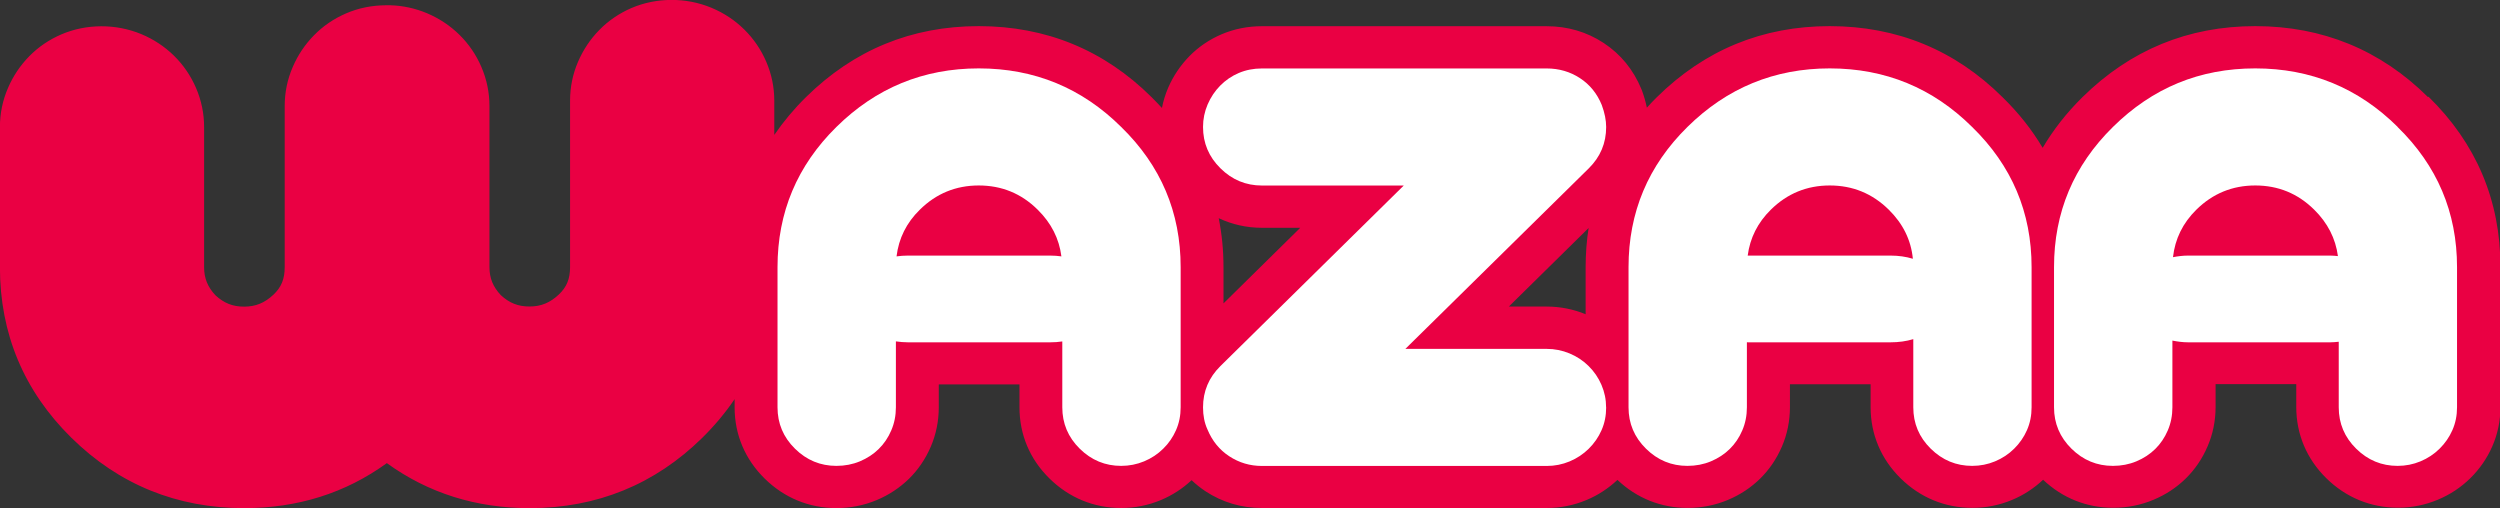 <svg width="123" height="25" viewBox="0 0 123 25" fill="none" xmlns="http://www.w3.org/2000/svg">
<rect x="0" y="0" width="123" height="25" fill="#333333" stroke="none"/>
<g clip-path="url(#clip0_2144_32703)">
<path d="M119.457 4.775C117.122 2.459 114.264 1.286 110.959 1.286C107.654 1.286 104.815 2.459 102.462 4.775C101.675 5.55 101.022 6.385 100.499 7.273C99.972 6.385 99.316 5.554 98.525 4.783C96.191 2.462 93.33 1.286 90.021 1.286C86.712 1.286 83.876 2.459 81.524 4.775C81.35 4.946 81.184 5.12 81.026 5.298C80.968 5.017 80.889 4.736 80.784 4.452L80.755 4.381C80.362 3.429 79.738 2.665 78.9 2.114C78.067 1.567 77.122 1.29 76.093 1.29H62.083C61.383 1.29 60.715 1.425 60.098 1.688C59.496 1.947 58.962 2.31 58.514 2.768C58.078 3.216 57.724 3.738 57.471 4.324C57.334 4.644 57.233 4.974 57.168 5.312C57.002 5.134 56.836 4.957 56.66 4.783C54.325 2.462 51.464 1.286 48.155 1.286C44.846 1.286 42.01 2.459 39.658 4.775C39.062 5.362 38.543 5.984 38.095 6.637V4.957C38.095 4.292 37.962 3.646 37.698 3.034C37.442 2.437 37.078 1.905 36.616 1.45C36.158 0.998 35.62 0.64 35.007 0.384C33.744 -0.142 32.29 -0.128 31.07 0.394C30.468 0.654 29.934 1.016 29.486 1.475C29.046 1.922 28.696 2.448 28.443 3.031C28.18 3.638 28.047 4.285 28.047 4.953V13.14C28.047 13.722 27.881 14.127 27.491 14.493C27.061 14.898 26.614 15.08 26.051 15.08C25.488 15.08 25.062 14.909 24.644 14.525C24.254 14.113 24.081 13.683 24.081 13.14V5.216C24.081 4.552 23.948 3.905 23.684 3.294C23.428 2.697 23.064 2.164 22.605 1.713C22.147 1.261 21.606 0.903 21 0.647C20.426 0.409 19.823 0.277 19.203 0.259H19.015C18.315 0.259 17.648 0.391 17.031 0.657C16.428 0.917 15.894 1.279 15.447 1.738C15.007 2.185 14.656 2.708 14.404 3.294C14.14 3.901 14.007 4.548 14.007 5.216V13.147C14.007 13.729 13.841 14.134 13.451 14.501C13.018 14.905 12.575 15.087 12.012 15.087C11.449 15.087 11.023 14.916 10.604 14.532C10.215 14.12 10.042 13.69 10.042 13.147V6.25C10.042 5.586 9.908 4.939 9.645 4.328C9.388 3.731 9.024 3.198 8.566 2.747C8.108 2.295 7.566 1.936 6.957 1.681C5.697 1.155 4.236 1.169 3.02 1.691C2.417 1.951 1.883 2.313 1.436 2.771C0.996 3.219 0.646 3.741 0.393 4.328C0.13 4.935 -0.004 5.582 -0.004 6.25V13.147C-0.004 16.419 1.18 19.244 3.514 21.539C5.849 23.838 8.707 25 12.012 25C14.646 25 16.995 24.261 19.033 22.786C21.065 24.257 23.417 25 26.058 25C29.363 25 32.221 23.835 34.556 21.536C35.162 20.939 35.692 20.303 36.143 19.638V20.04C36.143 21.383 36.656 22.595 37.619 23.543C38.586 24.495 39.806 24.997 41.151 24.997C41.844 24.997 42.508 24.865 43.129 24.606C43.735 24.353 44.269 23.998 44.724 23.554C45.175 23.11 45.532 22.584 45.792 21.983C46.055 21.372 46.188 20.718 46.188 20.036V18.913H50.158V20.036C50.158 21.379 50.666 22.591 51.633 23.54C52.6 24.492 53.82 24.993 55.166 24.993C55.84 24.993 56.497 24.861 57.118 24.602C57.684 24.364 58.189 24.034 58.626 23.625C58.835 23.824 59.063 24.005 59.308 24.169C60.142 24.716 61.076 24.993 62.09 24.993H76.1C76.775 24.993 77.432 24.861 78.053 24.602C78.626 24.364 79.135 24.026 79.579 23.611C80.531 24.513 81.722 24.989 83.028 24.989C83.721 24.989 84.385 24.858 85.006 24.599C85.612 24.346 86.149 23.991 86.6 23.547C87.051 23.103 87.409 22.577 87.668 21.976C87.932 21.365 88.065 20.711 88.065 20.029V18.906H92.034V20.029C92.034 21.372 92.547 22.584 93.51 23.533C94.477 24.485 95.697 24.986 97.043 24.986C97.717 24.986 98.374 24.854 98.995 24.595C99.568 24.357 100.077 24.019 100.521 23.604C101.473 24.506 102.664 24.982 103.97 24.982C104.663 24.982 105.327 24.851 105.948 24.591C106.554 24.339 107.091 23.984 107.542 23.54C107.993 23.096 108.351 22.57 108.61 21.969C108.874 21.358 109.007 20.704 109.007 20.022V18.899H112.976V20.022C112.976 21.365 113.489 22.577 114.452 23.526C115.419 24.478 116.639 24.979 117.985 24.979C118.659 24.979 119.316 24.847 119.937 24.588C120.543 24.336 121.084 23.977 121.546 23.522C122 23.074 122.361 22.552 122.617 21.969C122.884 21.365 123.022 20.708 123.022 20.018V13.122C123.022 9.867 121.831 7.053 119.478 4.754L119.457 4.775ZM60.196 14.923V13.147C60.196 12.312 60.116 11.509 59.961 10.734C60.614 11.043 61.329 11.207 62.086 11.207H63.973L60.196 14.927V14.923ZM78.013 13.143V15.46C77.403 15.211 76.761 15.083 76.097 15.083H74.235L78.161 11.217C78.063 11.839 78.013 12.482 78.013 13.143Z" fill="#EA0043"/>
<path d="M79.023 20.043C79.023 20.448 78.948 20.822 78.796 21.166C78.644 21.511 78.435 21.813 78.165 22.079C77.897 22.342 77.584 22.552 77.226 22.701C76.869 22.85 76.494 22.925 76.101 22.925H62.09C61.498 22.925 60.964 22.765 60.481 22.449C59.997 22.133 59.64 21.692 59.406 21.127C59.261 20.811 59.189 20.448 59.189 20.043C59.189 19.251 59.474 18.572 60.048 18.007L69.065 9.128H62.086C61.3 9.128 60.618 8.847 60.048 8.282C59.474 7.717 59.189 7.039 59.189 6.246C59.189 5.859 59.265 5.49 59.416 5.138C59.568 4.786 59.773 4.477 60.033 4.214C60.293 3.951 60.596 3.741 60.946 3.592C61.296 3.443 61.675 3.368 62.086 3.368H76.097C76.703 3.368 77.252 3.528 77.735 3.845C78.219 4.161 78.576 4.601 78.807 5.166C78.951 5.554 79.023 5.916 79.023 6.25C79.023 7.042 78.738 7.721 78.165 8.286L69.144 17.165H76.097C76.49 17.165 76.865 17.24 77.223 17.389C77.58 17.538 77.894 17.744 78.161 18.011C78.428 18.274 78.641 18.583 78.792 18.935C78.944 19.287 79.02 19.656 79.02 20.043" fill="#EA0043"/>
<path d="M48.155 3.365C45.434 3.365 43.1 4.324 41.151 6.246C39.218 8.151 38.254 10.45 38.254 13.143V20.04C38.254 20.832 38.539 21.511 39.113 22.076C39.687 22.641 40.365 22.921 41.151 22.921C41.563 22.921 41.949 22.847 42.306 22.698C42.663 22.548 42.974 22.346 43.233 22.09C43.493 21.834 43.699 21.532 43.85 21.177C44.002 20.825 44.078 20.445 44.078 20.04V16.796C44.269 16.824 44.468 16.842 44.669 16.842H51.673C51.879 16.842 52.074 16.828 52.265 16.799V20.04C52.265 20.832 52.55 21.511 53.123 22.076C53.697 22.641 54.376 22.921 55.162 22.921C55.556 22.921 55.931 22.847 56.291 22.698C56.649 22.548 56.963 22.342 57.23 22.076C57.5 21.813 57.71 21.507 57.861 21.163C58.013 20.818 58.088 20.445 58.088 20.04V13.143C58.088 10.446 57.114 8.147 55.162 6.246C53.228 4.328 50.894 3.365 48.159 3.365M44.666 12.575C44.475 12.575 44.291 12.589 44.11 12.614C44.218 11.729 44.597 10.961 45.258 10.315C46.062 9.522 47.029 9.125 48.155 9.125C49.281 9.125 50.248 9.519 51.052 10.315C51.724 10.976 52.11 11.743 52.221 12.614C52.045 12.589 51.861 12.575 51.669 12.575H44.666Z" fill="#EA0043"/>
<path d="M90.025 3.365C87.304 3.365 84.97 4.324 83.021 6.246C81.087 8.151 80.124 10.45 80.124 13.143V20.04C80.124 20.832 80.409 21.511 80.983 22.076C81.556 22.641 82.235 22.921 83.021 22.921C83.433 22.921 83.819 22.847 84.176 22.698C84.533 22.548 84.843 22.346 85.103 22.09C85.363 21.834 85.569 21.532 85.72 21.177C85.872 20.825 85.947 20.445 85.947 20.04V16.838C85.969 16.838 85.991 16.842 86.012 16.842H93.016C93.416 16.842 93.792 16.789 94.134 16.686V20.04C94.134 20.832 94.419 21.511 94.993 22.076C95.567 22.641 96.245 22.921 97.032 22.921C97.425 22.921 97.8 22.847 98.158 22.698C98.515 22.548 98.829 22.342 99.096 22.076C99.363 21.813 99.576 21.507 99.727 21.163C99.879 20.818 99.954 20.445 99.954 20.04V13.143C99.954 10.446 98.98 8.147 97.028 6.246C95.094 4.328 92.76 3.365 90.021 3.365M86.009 12.575H85.987C86.099 11.711 86.478 10.954 87.127 10.315C87.932 9.522 88.899 9.125 90.025 9.125C91.15 9.125 92.117 9.519 92.926 10.315C93.629 11.008 94.023 11.811 94.113 12.731C93.774 12.628 93.409 12.575 93.016 12.575H86.012H86.009Z" fill="#EA0043"/>
<path d="M117.967 6.246C116.033 4.328 113.698 3.365 110.959 3.365C108.221 3.365 105.904 4.324 103.956 6.246C102.022 8.151 101.058 10.45 101.058 13.143V20.04C101.058 20.832 101.344 21.511 101.917 22.076C102.491 22.641 103.169 22.921 103.956 22.921C104.367 22.921 104.753 22.847 105.11 22.698C105.468 22.548 105.778 22.346 106.038 22.09C106.298 21.834 106.503 21.532 106.655 21.177C106.806 20.825 106.882 20.445 106.882 20.04V16.757C107.131 16.806 107.387 16.842 107.654 16.842H114.658C114.799 16.842 114.932 16.828 115.066 16.814V20.04C115.066 20.832 115.351 21.511 115.924 22.076C116.498 22.641 117.176 22.921 117.963 22.921C118.356 22.921 118.731 22.847 119.089 22.698C119.446 22.548 119.76 22.342 120.027 22.076C120.294 21.813 120.507 21.507 120.658 21.163C120.81 20.818 120.886 20.445 120.886 20.04V13.143C120.886 10.446 119.911 8.147 117.959 6.246M107.654 12.575C107.398 12.575 107.153 12.607 106.911 12.653C107.012 11.754 107.394 10.972 108.062 10.315C108.867 9.522 109.834 9.125 110.959 9.125C112.085 9.125 113.052 9.519 113.857 10.315C114.524 10.972 114.91 11.736 115.026 12.6C114.903 12.589 114.784 12.575 114.658 12.575H107.654Z" fill="#EA0043"/>
<path d="M79.023 20.043C79.023 20.448 78.948 20.822 78.796 21.166C78.644 21.511 78.435 21.813 78.165 22.079C77.897 22.342 77.584 22.552 77.226 22.701C76.869 22.85 76.494 22.925 76.101 22.925H62.09C61.498 22.925 60.964 22.765 60.481 22.449C59.997 22.133 59.64 21.692 59.406 21.127C59.261 20.811 59.189 20.448 59.189 20.043C59.189 19.251 59.474 18.572 60.048 18.007L69.065 9.128H62.086C61.3 9.128 60.618 8.847 60.048 8.282C59.474 7.717 59.189 7.039 59.189 6.246C59.189 5.859 59.265 5.49 59.416 5.138C59.568 4.786 59.773 4.477 60.033 4.214C60.293 3.951 60.596 3.741 60.946 3.592C61.296 3.443 61.675 3.368 62.086 3.368H76.097C76.703 3.368 77.252 3.528 77.735 3.845C78.219 4.161 78.576 4.601 78.807 5.166C78.951 5.554 79.023 5.916 79.023 6.25C79.023 7.042 78.738 7.721 78.165 8.286L69.144 17.165H76.097C76.49 17.165 76.865 17.24 77.223 17.389C77.58 17.538 77.894 17.744 78.161 18.011C78.428 18.274 78.641 18.583 78.792 18.935C78.944 19.287 79.02 19.656 79.02 20.043" fill="white"/>
<path d="M48.155 3.365C45.434 3.365 43.1 4.324 41.151 6.246C39.218 8.151 38.254 10.45 38.254 13.143V20.04C38.254 20.832 38.539 21.511 39.113 22.076C39.687 22.641 40.365 22.921 41.151 22.921C41.563 22.921 41.949 22.847 42.306 22.698C42.663 22.548 42.974 22.346 43.233 22.09C43.493 21.834 43.699 21.532 43.85 21.177C44.002 20.825 44.078 20.445 44.078 20.04V16.796C44.269 16.824 44.468 16.842 44.669 16.842H51.673C51.879 16.842 52.074 16.828 52.265 16.799V20.04C52.265 20.832 52.55 21.511 53.123 22.076C53.697 22.641 54.376 22.921 55.162 22.921C55.556 22.921 55.931 22.847 56.291 22.698C56.649 22.548 56.963 22.342 57.23 22.076C57.5 21.813 57.71 21.507 57.861 21.163C58.013 20.818 58.088 20.445 58.088 20.04V13.143C58.088 10.446 57.114 8.147 55.162 6.246C53.228 4.328 50.894 3.365 48.159 3.365M44.666 12.575C44.475 12.575 44.291 12.589 44.11 12.614C44.218 11.729 44.597 10.961 45.258 10.315C46.062 9.522 47.029 9.125 48.155 9.125C49.281 9.125 50.248 9.519 51.052 10.315C51.724 10.976 52.11 11.743 52.221 12.614C52.045 12.589 51.861 12.575 51.669 12.575H44.666Z" fill="white"/>
<path d="M90.025 3.365C87.304 3.365 84.97 4.324 83.021 6.246C81.087 8.151 80.124 10.45 80.124 13.143V20.04C80.124 20.832 80.409 21.511 80.983 22.076C81.556 22.641 82.235 22.921 83.021 22.921C83.433 22.921 83.819 22.847 84.176 22.698C84.533 22.548 84.843 22.346 85.103 22.09C85.363 21.834 85.569 21.532 85.72 21.177C85.872 20.825 85.947 20.445 85.947 20.04V16.838C85.969 16.838 85.991 16.842 86.012 16.842H93.016C93.416 16.842 93.792 16.789 94.134 16.686V20.04C94.134 20.832 94.419 21.511 94.993 22.076C95.567 22.641 96.245 22.921 97.032 22.921C97.425 22.921 97.8 22.847 98.158 22.698C98.515 22.548 98.829 22.342 99.096 22.076C99.363 21.813 99.576 21.507 99.727 21.163C99.879 20.818 99.954 20.445 99.954 20.04V13.143C99.954 10.446 98.98 8.147 97.028 6.246C95.094 4.328 92.76 3.365 90.021 3.365M86.009 12.575H85.987C86.099 11.711 86.478 10.954 87.127 10.315C87.932 9.522 88.899 9.125 90.025 9.125C91.15 9.125 92.117 9.519 92.926 10.315C93.629 11.008 94.023 11.811 94.113 12.731C93.774 12.628 93.409 12.575 93.016 12.575H86.012H86.009Z" fill="white"/>
<path d="M117.967 6.246C116.033 4.328 113.698 3.365 110.959 3.365C108.221 3.365 105.904 4.324 103.956 6.246C102.022 8.151 101.058 10.45 101.058 13.143V20.04C101.058 20.832 101.344 21.511 101.917 22.076C102.491 22.641 103.169 22.921 103.956 22.921C104.367 22.921 104.753 22.847 105.11 22.698C105.468 22.548 105.778 22.346 106.038 22.09C106.298 21.834 106.503 21.532 106.655 21.177C106.806 20.825 106.882 20.445 106.882 20.04V16.757C107.131 16.806 107.387 16.842 107.654 16.842H114.658C114.799 16.842 114.932 16.828 115.066 16.814V20.04C115.066 20.832 115.351 21.511 115.924 22.076C116.498 22.641 117.176 22.921 117.963 22.921C118.356 22.921 118.731 22.847 119.089 22.698C119.446 22.548 119.76 22.342 120.027 22.076C120.294 21.813 120.507 21.507 120.658 21.163C120.81 20.818 120.886 20.445 120.886 20.04V13.143C120.886 10.446 119.911 8.147 117.959 6.246M107.654 12.575C107.398 12.575 107.153 12.607 106.911 12.653C107.012 11.754 107.394 10.972 108.062 10.315C108.867 9.522 109.834 9.125 110.959 9.125C112.085 9.125 113.052 9.519 113.857 10.315C114.524 10.972 114.91 11.736 115.026 12.6C114.903 12.589 114.784 12.575 114.658 12.575H107.654Z" fill="white"/>
</g>
<defs>
<clipPath id="clip0_2144_32703">
<rect width="123" height="25" fill="white"/>
</clipPath>
</defs>
</svg>
